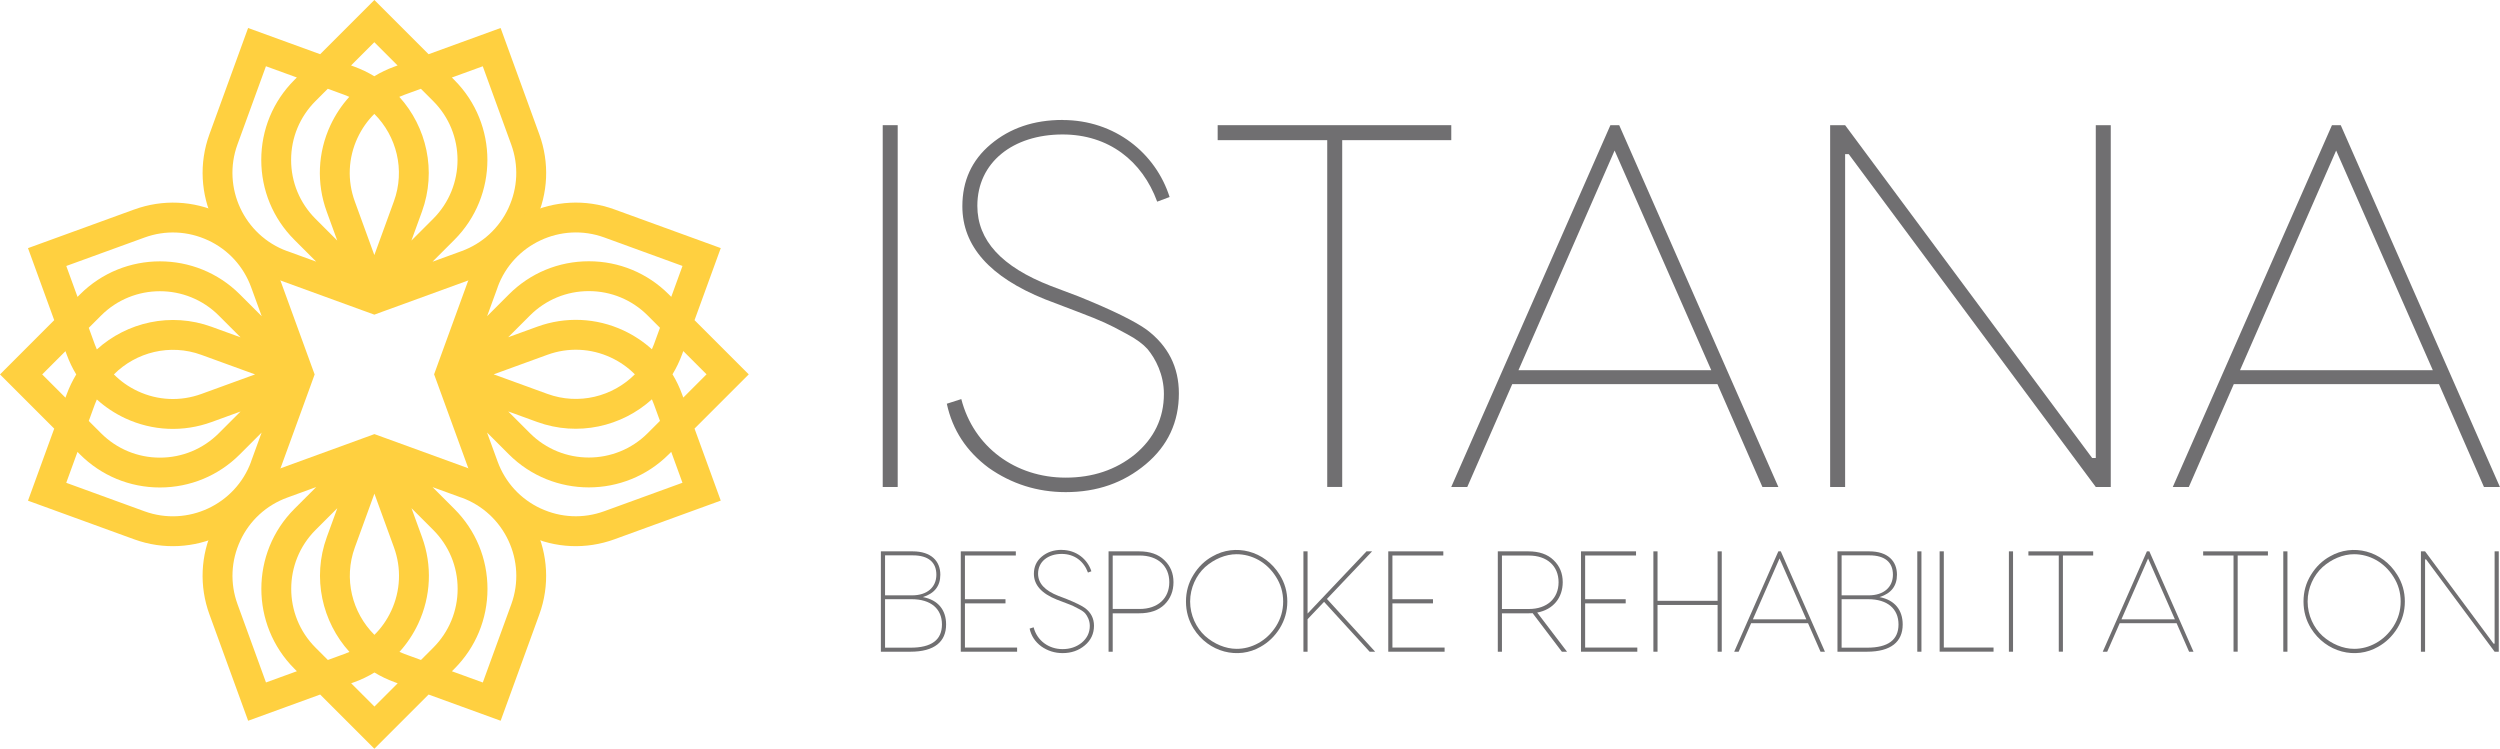 <?xml version="1.0" encoding="UTF-8"?><svg id="Layer_1" xmlns="http://www.w3.org/2000/svg" viewBox="0 0 662.64 198.46"><defs><style>.cls-1{fill:#ffd040;}.cls-2{fill:#706f71;}</style></defs><g><path class="cls-2" d="M233.97,33.18h3.97v95.9h-3.97V33.18Z"/><path class="cls-2" d="M281.65,31.81c13.84,0,24.66,8.77,28.36,20.41l-3.29,1.23c-3.97-10.82-12.88-17.81-25.07-17.81-13.15,0-22.6,7.4-22.6,18.91,0,9.18,6.44,16.17,19.45,21.23l7.26,2.74c9.18,3.7,15.21,6.71,18.22,8.9,5.62,4.25,8.49,9.86,8.49,16.85,0,7.54-2.88,13.84-8.77,18.77s-12.88,7.4-21.23,7.4c-7.53,0-14.38-2.19-20.41-6.44-5.89-4.38-9.59-10-11.1-16.99l3.84-1.23c3.29,12.74,14.38,20.82,27.67,20.82,7.12,0,13.29-2.05,18.36-6.17,5.07-4.25,7.67-9.59,7.67-16.03,0-5.07-2.19-9.32-4.38-11.92-1.1-1.23-2.88-2.6-5.48-3.97-2.47-1.37-4.38-2.33-5.89-3.01-1.51-.69-3.84-1.64-7.12-2.88l-8.63-3.29c-14.66-5.89-21.92-14.11-21.92-24.66,0-6.71,2.47-12.19,7.53-16.44,5.07-4.25,11.37-6.44,19.04-6.44Z"/><path class="cls-2" d="M322.75,33.18h61.92v3.97h-28.91v91.92h-3.97V37.15h-29.04v-3.97Z"/><path class="cls-2" d="M471.39,129.08h-4.25l-11.92-27.26h-54.39l-11.92,27.26h-4.25l42.19-95.9h2.33l42.19,95.9Zm-43.43-89.18l-25.48,58.22h51.1l-25.62-58.22Z"/><path class="cls-2" d="M489.06,129.08h-3.97V33.18h3.97l65.48,88.22h.96V33.18h3.97v95.9h-3.97l-65.48-88.22h-.96v88.22Z"/><path class="cls-2" d="M662.64,129.08h-4.25l-11.92-27.26h-54.39l-11.92,27.26h-4.25l42.19-95.9h2.33l42.19,95.9Zm-43.43-89.18l-25.48,58.22h51.1l-25.62-58.22Z"/></g><g><path class="cls-2" d="M244.62,158.26c4.07,.76,6.15,3.46,6.15,7.26,0,4.56-3.08,7.22-9.46,7.22h-7.83v-26.6h8.43c4.9,0,7.33,2.58,7.33,6.19,0,3-1.56,4.98-4.64,5.93Zm-2.66-11.06h-7.37v10.6h7.18c3.99,0,6.42-2.17,6.42-5.47s-2.13-5.13-6.23-5.13Zm-7.37,24.47h6.76c5.55,0,8.32-2.05,8.32-6.16s-2.89-6.69-8.05-6.69h-7.03v12.84Z"/><path class="cls-2" d="M255.76,159.94v11.7h13.83v1.1h-14.93v-26.6h14.59v1.1h-13.49v11.59h10.75v1.1h-10.75Z"/><path class="cls-2" d="M281.41,145.76c3.84,0,6.84,2.43,7.87,5.66l-.91,.34c-1.1-3-3.57-4.94-6.95-4.94-3.65,0-6.27,2.05-6.27,5.24,0,2.55,1.79,4.48,5.4,5.89l2.01,.76c2.55,1.03,4.22,1.86,5.05,2.47,1.56,1.18,2.36,2.74,2.36,4.67,0,2.09-.8,3.84-2.43,5.21-1.63,1.37-3.57,2.05-5.89,2.05-2.09,0-3.99-.61-5.66-1.79-1.63-1.22-2.66-2.77-3.08-4.71l1.06-.34c.91,3.53,3.99,5.78,7.67,5.78,1.98,0,3.69-.57,5.09-1.71,1.41-1.18,2.13-2.66,2.13-4.45,0-1.41-.61-2.58-1.22-3.31-.3-.34-.8-.72-1.52-1.1-.68-.38-1.22-.65-1.63-.84s-1.06-.46-1.98-.8l-2.39-.91c-4.07-1.63-6.08-3.91-6.08-6.84,0-1.86,.68-3.38,2.09-4.56,1.41-1.18,3.15-1.79,5.28-1.79Z"/><path class="cls-2" d="M293.83,146.14h8.09c2.85,0,5.09,.76,6.69,2.32,1.63,1.56,2.43,3.5,2.43,5.85s-.8,4.37-2.39,5.93c-1.6,1.56-3.84,2.32-6.73,2.32h-6.99v10.18h-1.1v-26.6Zm1.1,15.27h7.14c4.83,0,7.86-2.81,7.86-7.1s-3.04-7.07-7.86-7.07h-7.14v14.17Z"/><path class="cls-2" d="M321.38,147.47c5.96-3.46,13.83-1.56,17.82,4.9,1.33,2.13,2.01,4.48,2.01,7.07s-.68,4.94-2.01,7.1c-1.33,2.13-3.04,3.76-5.09,4.9-5.89,3.42-13.79,1.52-17.78-4.9-1.33-2.17-1.98-4.52-1.98-7.1s.65-4.94,1.98-7.07c1.33-2.17,3.04-3.8,5.05-4.9Zm6.38,24.51c2.01,0,3.91-.49,5.78-1.52,1.86-1.03,3.42-2.51,4.67-4.45,1.25-1.98,1.9-4.18,1.9-6.57s-.65-4.6-1.9-6.54c-2.47-3.95-6.46-6-10.45-6-2.93,0-5.96,1.29-8.36,3.42-2.32,2.13-3.95,5.47-3.95,9.12s1.63,6.99,3.95,9.12c2.39,2.13,5.43,3.42,8.36,3.42Z"/><path class="cls-2" d="M364.47,172.74h-1.44l-12.08-13.22-4.37,4.6v8.62h-1.1v-26.6h1.1v16.49l15.62-16.49h1.48l-11.97,12.61,12.77,13.98Z"/><path class="cls-2" d="M369.07,159.94v11.7h13.83v1.1h-14.93v-26.6h14.59v1.1h-13.49v11.59h10.75v1.1h-10.75Z"/><path class="cls-2" d="M407.45,162.37l7.9,10.37h-1.37l-7.75-10.22c-.27,.04-.65,.04-1.14,.04h-6.99v10.18h-1.1v-26.6h8.09c2.85,0,5.09,.76,6.69,2.32,1.63,1.56,2.43,3.5,2.43,5.85,0,4.07-2.47,7.26-6.76,8.05Zm-9.35-15.12v14.17h7.14c4.83,0,7.87-2.81,7.87-7.1s-3.04-7.07-7.87-7.07h-7.14Z"/><path class="cls-2" d="M420.15,159.94v11.7h13.83v1.1h-14.93v-26.6h14.59v1.1h-13.49v11.59h10.75v1.1h-10.75Z"/><path class="cls-2" d="M455.26,159.25v-13.11h1.1v26.6h-1.1v-12.39h-15.92v12.39h-1.1v-26.6h1.1v13.11h15.92Z"/><path class="cls-2" d="M483.72,172.74h-1.18l-3.31-7.56h-15.08l-3.31,7.56h-1.18l11.7-26.6h.65l11.7,26.6Zm-12.04-24.73l-7.07,16.15h14.17l-7.11-16.15Z"/><path class="cls-2" d="M498.16,158.26c4.07,.76,6.16,3.46,6.16,7.26,0,4.56-3.08,7.22-9.46,7.22h-7.83v-26.6h8.44c4.9,0,7.33,2.58,7.33,6.19,0,3-1.56,4.98-4.63,5.93Zm-2.66-11.06h-7.37v10.6h7.18c3.99,0,6.42-2.17,6.42-5.47s-2.13-5.13-6.23-5.13Zm-7.37,24.47h6.76c5.55,0,8.32-2.05,8.32-6.16s-2.89-6.69-8.05-6.69h-7.03v12.84Z"/><path class="cls-2" d="M508.19,146.14h1.1v26.6h-1.1v-26.6Z"/><path class="cls-2" d="M515.22,146.14v25.49h13.18v1.1h-14.29v-26.6h1.1Z"/><path class="cls-2" d="M532.47,146.14h1.1v26.6h-1.1v-26.6Z"/><path class="cls-2" d="M537.64,146.14h17.17v1.1h-8.02v25.49h-1.1v-25.49h-8.05v-1.1Z"/><path class="cls-2" d="M581.41,172.74h-1.18l-3.31-7.56h-15.08l-3.31,7.56h-1.18l11.7-26.6h.65l11.7,26.6Zm-12.04-24.73l-7.07,16.15h14.17l-7.11-16.15Z"/><path class="cls-2" d="M583.96,146.14h17.17v1.1h-8.02v25.49h-1.1v-25.49h-8.05v-1.1Z"/><path class="cls-2" d="M605.2,146.14h1.1v26.6h-1.1v-26.6Z"/><path class="cls-2" d="M617.59,147.47c5.97-3.46,13.83-1.56,17.82,4.9,1.33,2.13,2.01,4.48,2.01,7.07s-.68,4.94-2.01,7.1c-1.33,2.13-3.04,3.76-5.09,4.9-5.89,3.42-13.79,1.52-17.78-4.9-1.33-2.17-1.98-4.52-1.98-7.1s.65-4.94,1.98-7.07c1.33-2.17,3.04-3.8,5.05-4.9Zm6.38,24.51c2.01,0,3.91-.49,5.77-1.52,1.86-1.03,3.42-2.51,4.67-4.45,1.25-1.98,1.9-4.18,1.9-6.57s-.65-4.6-1.9-6.54c-2.47-3.95-6.46-6-10.45-6-2.93,0-5.97,1.29-8.36,3.42-2.32,2.13-3.95,5.47-3.95,9.12s1.63,6.99,3.95,9.12c2.39,2.13,5.43,3.42,8.36,3.42Z"/><path class="cls-2" d="M642.78,172.74h-1.1v-26.6h1.1l18.16,24.47h.27v-24.47h1.1v26.6h-1.1l-18.16-24.47h-.27v24.47Z"/></g><g><path class="cls-1" d="M142.94,35.59l-10.25-28.17-19.09,6.95L99.23,0l-14.37,14.37-19.1-6.95-10.25,28.17c-5.65,15.53,2.38,32.77,17.91,38.42l22.71,8.27,.92,.33,2.17,.79,2.18-.8,.91-.33,22.71-8.27c7.52-2.74,13.53-8.24,16.92-15.5,3.38-7.25,3.74-15.39,1-22.91Zm-28.12-8.8c8.6,8.6,8.6,22.6,0,31.2l-5.77,5.77,2.79-7.67c3.93-10.81,1.23-22.44-6-30.42,.45-.2,.92-.39,1.39-.56l4.33-1.58,3.26,3.26Zm-27.94-3.26l4.33,1.58c.46,.17,.92,.35,1.37,.56-2,2.21-3.68,4.73-4.98,7.5-3.38,7.25-3.74,15.4-1,22.92l2.79,7.67-5.77-5.77c-4.16-4.17-6.46-9.71-6.46-15.6s2.3-11.43,6.46-15.6l3.26-3.26Zm7.9,12.99c1.11-2.39,2.62-4.53,4.44-6.33,5.9,5.88,8.22,14.87,5.18,23.19l-5.18,14.23-5.18-14.23c-2.02-5.54-1.75-11.53,.74-16.87Zm4.44-25.33l6.16,6.16-.87,.32c-1.87,.68-3.64,1.53-5.3,2.54-1.65-1-3.41-1.85-5.29-2.54l-.87-.32,6.16-6.16Zm-23.09,55.38c-11.43-4.16-17.35-16.85-13.19-28.28l7.55-20.73,8.19,2.98-.65,.65c-5.66,5.66-8.78,13.19-8.78,21.19s3.12,15.54,8.78,21.19l5.78,5.78-7.68-2.8Zm58.64-11.41c-2.49,5.34-6.91,9.39-12.45,11.41l-7.68,2.8,5.78-5.78c11.69-11.69,11.69-30.7,0-42.39l-.65-.65,8.19-2.98,7.54,20.73c2.02,5.53,1.75,11.52-.74,16.87Z"/><path class="cls-1" d="M55.52,162.87l10.25,28.17,19.09-6.95,14.37,14.37,14.37-14.37,19.1,6.95,10.25-28.17c5.65-15.53-2.38-32.77-17.91-38.42l-22.71-8.27-.92-.33-2.17-.79-2.18,.8-.91,.33-22.71,8.27c-7.52,2.74-13.53,8.24-16.92,15.5-3.38,7.25-3.74,15.39-1,22.91Zm28.12,8.8c-8.6-8.6-8.6-22.6,0-31.2l5.77-5.77-2.79,7.67c-3.93,10.81-1.23,22.44,6,30.42-.45,.2-.92,.39-1.39,.56l-4.33,1.58-3.26-3.26Zm27.94,3.26l-4.33-1.58c-.46-.17-.92-.35-1.37-.56,2-2.21,3.68-4.73,4.98-7.5,3.38-7.25,3.74-15.4,1-22.92l-2.79-7.67,5.77,5.77c4.16,4.17,6.46,9.71,6.46,15.6s-2.3,11.43-6.46,15.6l-3.26,3.26Zm-7.9-12.99c-1.11,2.39-2.62,4.53-4.44,6.33-5.9-5.88-8.22-14.87-5.18-23.19l5.18-14.23,5.18,14.23c2.02,5.54,1.75,11.53-.74,16.87Zm-4.44,25.33l-6.16-6.16,.87-.32c1.87-.68,3.64-1.53,5.3-2.54,1.65,1,3.41,1.85,5.29,2.54l.87,.32-6.16,6.16Zm23.09-55.38c11.43,4.16,17.35,16.85,13.19,28.28l-7.55,20.73-8.19-2.98,.65-.65c5.66-5.66,8.78-13.19,8.78-21.19s-3.12-15.54-8.78-21.19l-5.78-5.78,7.68,2.8Zm-58.64,11.41c2.49-5.34,6.91-9.39,12.45-11.41l7.68-2.8-5.78,5.78c-11.69,11.69-11.69,30.7,0,42.39l.65,.65-8.19,2.98-7.54-20.73c-2.02-5.53-1.75-11.52,.74-16.87Z"/><path class="cls-1" d="M162.87,142.94l28.17-10.25-6.95-19.09,14.37-14.37-14.37-14.37,6.95-19.1-28.17-10.25c-15.53-5.65-32.77,2.38-38.42,17.91l-8.27,22.71-.33,.92-.79,2.17,.8,2.18,.33,.91,8.27,22.71c2.74,7.52,8.24,13.53,15.5,16.92,7.25,3.38,15.39,3.74,22.91,1Zm8.8-28.12c-8.6,8.6-22.6,8.6-31.2,0l-5.77-5.77,7.67,2.79c10.81,3.93,22.44,1.23,30.42-6,.2,.45,.39,.92,.56,1.39l1.58,4.33-3.26,3.26Zm3.26-27.94l-1.58,4.33c-.17,.46-.35,.92-.56,1.37-2.21-2-4.73-3.68-7.5-4.98-7.25-3.38-15.4-3.74-22.92-1l-7.67,2.79,5.77-5.77c4.17-4.16,9.71-6.46,15.6-6.46s11.43,2.3,15.6,6.46l3.26,3.26Zm-12.99,7.9c2.39,1.11,4.53,2.62,6.33,4.44-5.88,5.9-14.87,8.22-23.19,5.18l-14.23-5.18,14.23-5.18c5.54-2.02,11.53-1.75,16.87,.74Zm25.33,4.44l-6.16,6.16-.32-.87c-.68-1.87-1.53-3.64-2.54-5.3,1-1.65,1.85-3.41,2.54-5.29l.32-.87,6.16,6.16Zm-55.38-23.09c4.16-11.43,16.85-17.35,28.28-13.19l20.73,7.55-2.98,8.19-.65-.65c-5.66-5.66-13.19-8.78-21.19-8.78s-15.54,3.12-21.19,8.78l-5.78,5.78,2.8-7.68Zm11.41,58.64c-5.34-2.49-9.39-6.91-11.41-12.45l-2.8-7.68,5.78,5.78c11.69,11.69,30.7,11.69,42.39,0l.65-.65,2.98,8.19-20.73,7.54c-5.53,2.02-11.52,1.75-16.87-.74Z"/><path class="cls-1" d="M35.59,55.52l-28.17,10.25,6.95,19.09L0,99.24l14.37,14.37-6.95,19.1,28.17,10.25c15.53,5.65,32.77-2.38,38.42-17.91l8.27-22.71,.33-.92,.79-2.17-.8-2.18-.33-.91-8.27-22.71c-2.74-7.52-8.24-13.53-15.5-16.92-7.25-3.38-15.39-3.74-22.91-1Zm-8.8,28.12c8.6-8.6,22.6-8.6,31.2,0l5.77,5.77-7.67-2.79c-10.81-3.93-22.44-1.23-30.42,6-.2-.45-.39-.92-.56-1.39l-1.58-4.33,3.26-3.26Zm-3.26,27.94l1.58-4.33c.17-.46,.35-.92,.56-1.37,2.21,2,4.73,3.68,7.5,4.98,7.25,3.38,15.4,3.74,22.92,1l7.67-2.79-5.77,5.77c-4.17,4.16-9.71,6.46-15.6,6.46s-11.43-2.3-15.6-6.46l-3.26-3.26Zm12.99-7.9c-2.39-1.11-4.53-2.62-6.33-4.44,5.88-5.9,14.87-8.22,23.19-5.18l14.23,5.18-14.23,5.18c-5.54,2.02-11.53,1.75-16.87-.74Zm-25.33-4.44l6.16-6.16,.32,.87c.68,1.87,1.53,3.64,2.54,5.3-1,1.65-1.85,3.41-2.54,5.29l-.32,.87-6.16-6.16Zm55.38,23.09c-4.16,11.43-16.85,17.35-28.28,13.19l-20.73-7.55,2.98-8.19,.65,.65c5.66,5.66,13.19,8.78,21.19,8.78s15.54-3.12,21.19-8.78l5.78-5.78-2.8,7.68Zm-11.41-58.64c5.34,2.49,9.39,6.91,11.41,12.45l2.8,7.68-5.78-5.78c-11.69-11.69-30.7-11.69-42.39,0l-.65,.65-2.98-8.19,20.73-7.54c5.53-2.02,11.52-1.75,16.87,.74Z"/></g></svg>